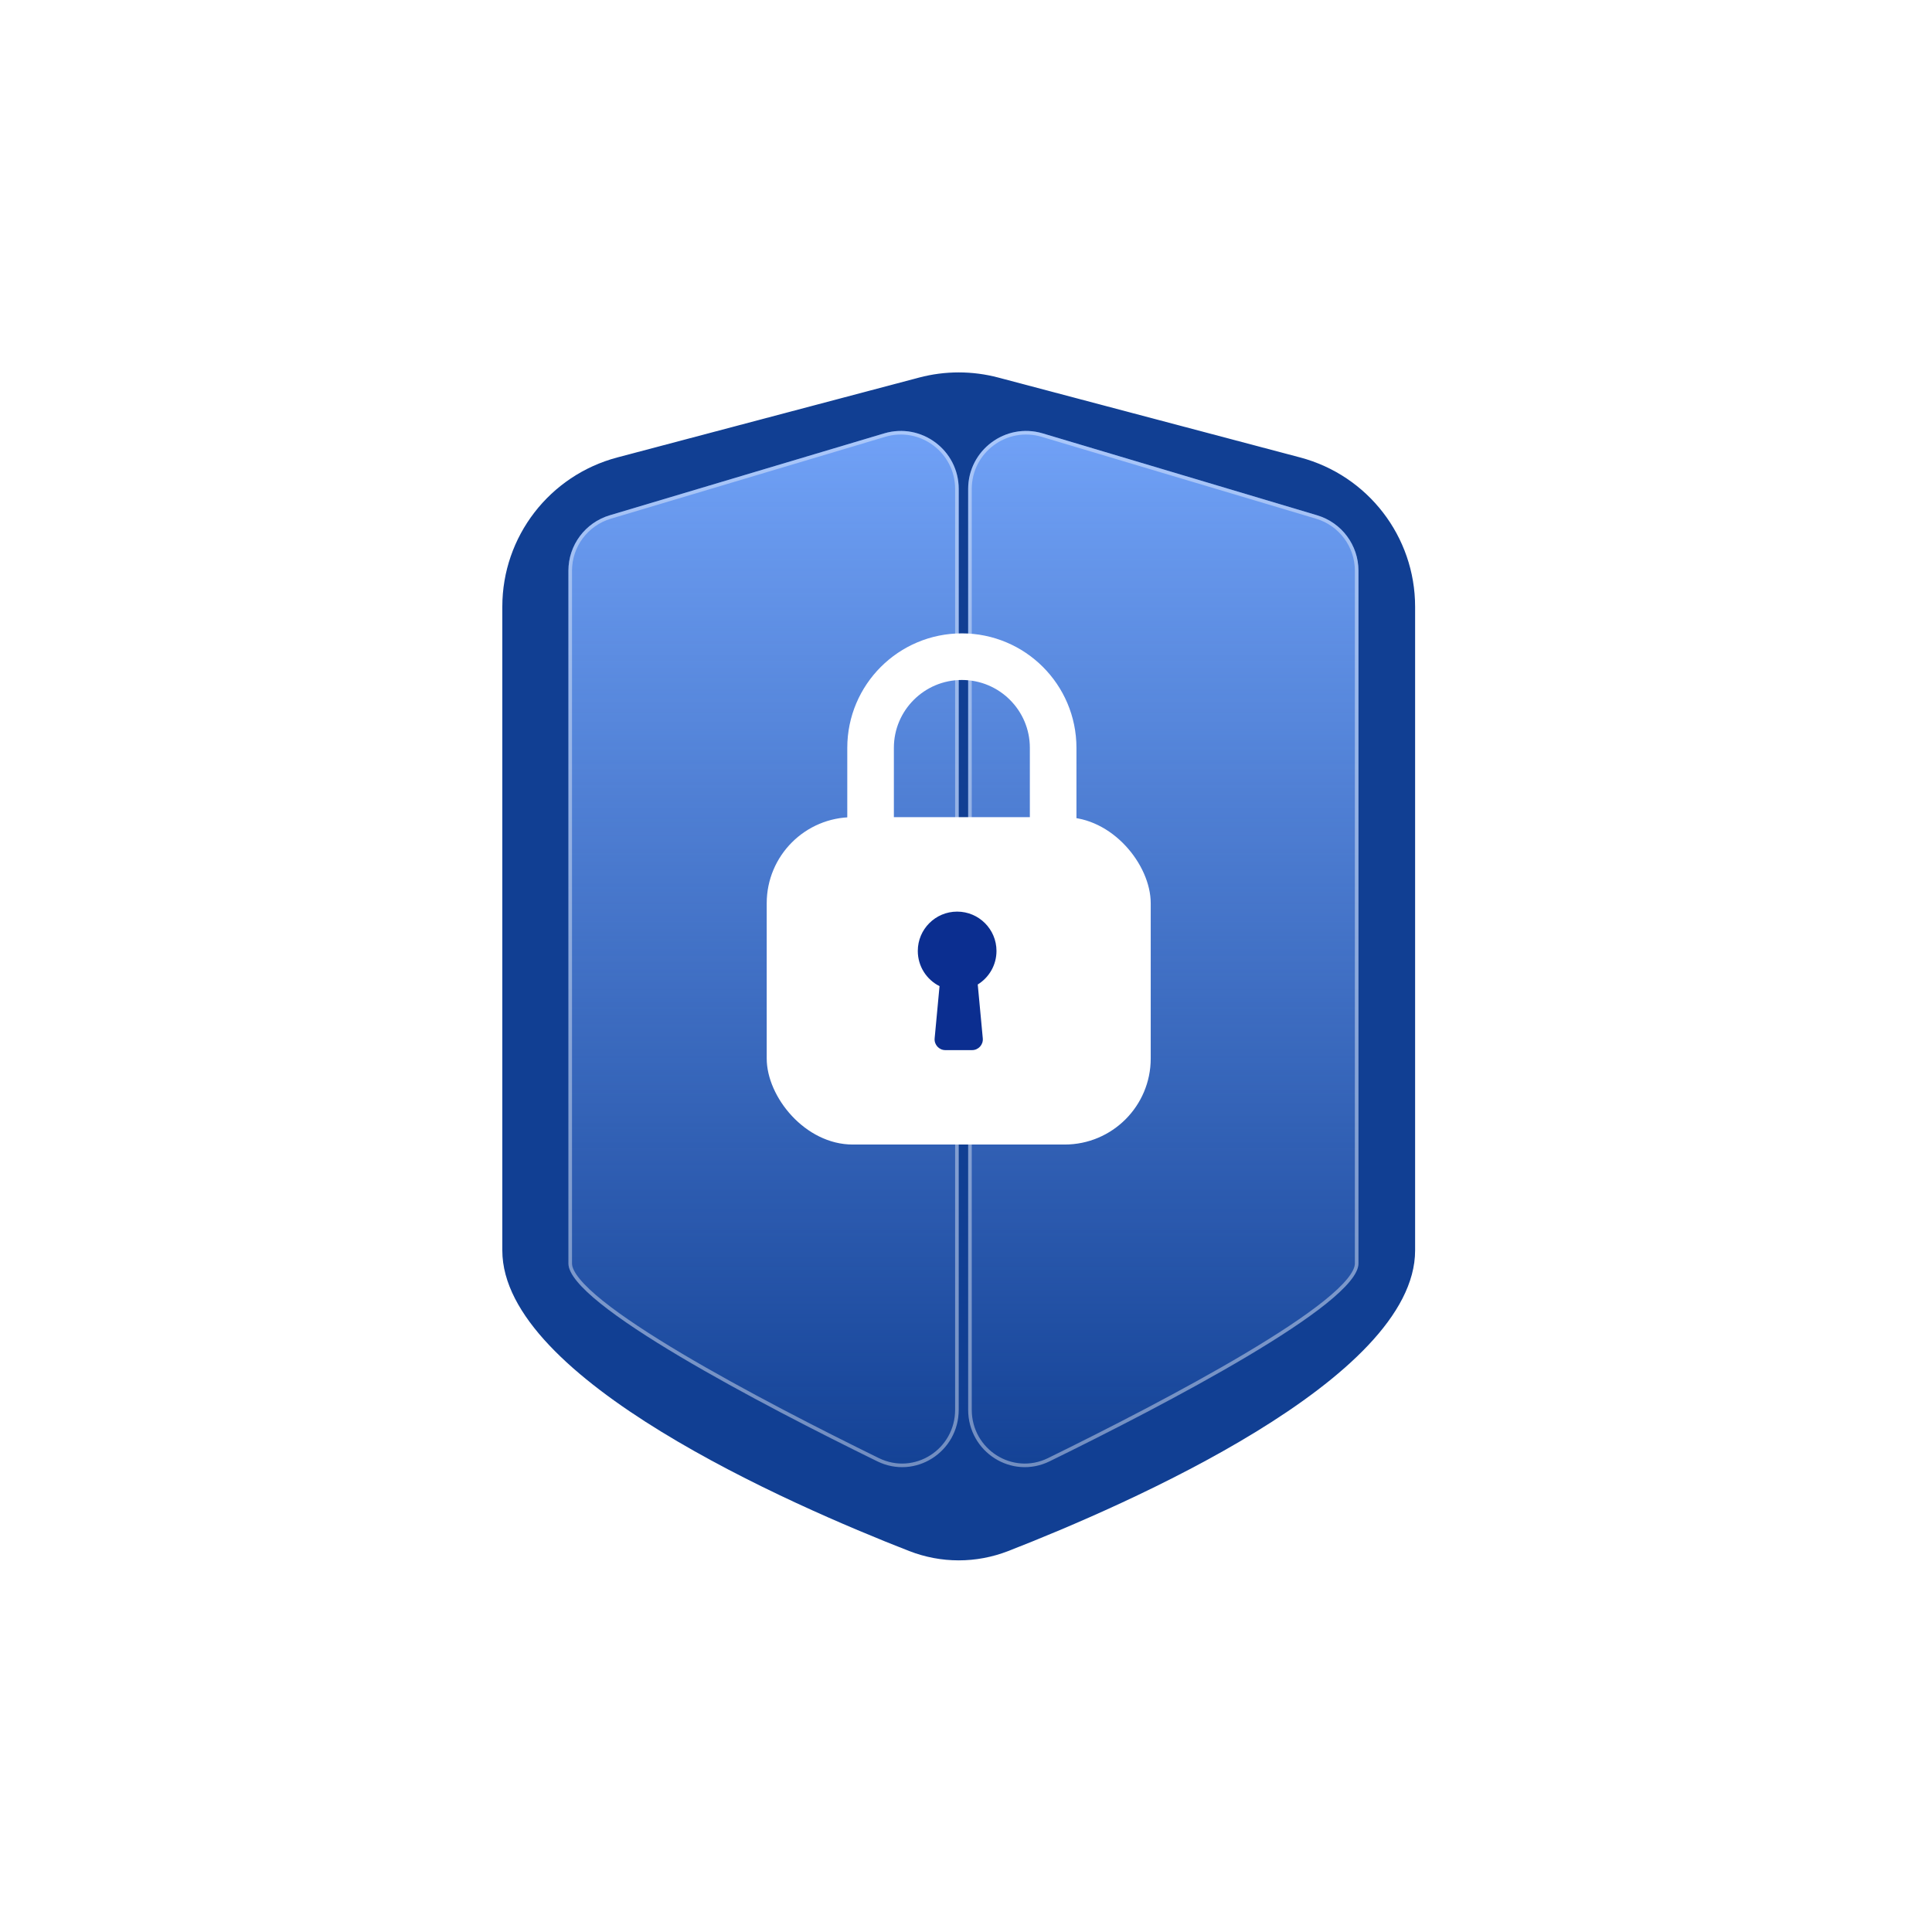 <svg width="100" height="100" viewBox="0 0 100 100" fill="none" xmlns="http://www.w3.org/2000/svg">
<rect width="100" height="100" fill="white"/>
<path d="M26 31.402C26 27.772 28.444 24.606 31.953 23.677L47.576 19.542C48.918 19.187 50.328 19.187 51.67 19.542L67.293 23.677C70.802 24.606 73.246 27.775 73.246 31.404C73.246 39.857 73.246 55.107 73.246 64.723C73.246 71.39 58.312 77.893 52.192 80.279C50.53 80.926 48.716 80.926 47.054 80.279C40.934 77.893 26 71.39 26 64.723C26 55.471 26 39.966 26 31.402Z" fill="#113F93"/>
<path d="M50.112 25.309C50.112 23.301 52.046 21.858 53.97 22.432L68.171 26.67C69.442 27.049 70.314 28.213 70.314 29.54C70.314 35.809 70.314 53.875 70.314 65.398C70.314 67.492 60.251 72.733 54.33 75.636C52.365 76.6 50.112 75.154 50.112 72.967C50.112 55.632 50.112 41.612 50.112 25.309Z" fill="url(#paint0_linear)"/>
<path d="M70.221 29.54L70.221 65.398C70.221 65.626 70.082 65.916 69.798 66.261C69.517 66.604 69.106 66.987 68.591 67.401C67.56 68.228 66.121 69.167 64.495 70.134C61.242 72.067 57.249 74.102 54.289 75.553C52.388 76.485 50.205 75.088 50.205 72.967L50.205 25.309C50.205 23.363 52.079 21.965 53.943 22.521L68.145 26.759C69.377 27.127 70.221 28.255 70.221 29.54Z" stroke="white" stroke-opacity="0.4" stroke-width="0.186"/>
<g style="mix-blend-mode:multiply">
<path d="M49.623 25.309C49.623 23.301 47.689 21.858 45.765 22.432L31.563 26.67C30.292 27.049 29.421 28.213 29.421 29.54C29.421 35.809 29.421 53.875 29.421 65.398C29.421 67.492 39.484 72.733 45.405 75.636C47.369 76.6 49.623 75.154 49.623 72.967C49.623 55.632 49.623 41.612 49.623 25.309Z" fill="url(#paint1_linear)"/>
<path d="M29.514 29.54L29.514 65.398C29.514 65.626 29.653 65.916 29.937 66.261C30.218 66.604 30.628 66.987 31.144 67.401C32.175 68.228 33.613 69.167 35.24 70.134C38.493 72.067 42.486 74.102 45.446 75.553C47.347 76.485 49.53 75.088 49.53 72.967L49.53 25.309C49.53 23.363 47.656 21.965 45.792 22.521L31.59 26.759C30.358 27.127 29.514 28.255 29.514 29.54Z" stroke="white" stroke-opacity="0.4" stroke-width="0.186"/>
</g>
<rect x="39.685" y="42.297" width="19.876" height="16.944" rx="4.454" fill="white"/>
<path d="M45.061 42.461V38.708C45.061 36.102 47.177 33.989 49.786 33.989C52.395 33.989 54.511 36.102 54.511 38.708V42.461" stroke="white" stroke-width="2.412"/>
<path fill-rule="evenodd" clip-rule="evenodd" d="M50.608 50.957C51.19 50.598 51.578 49.955 51.578 49.221C51.578 48.097 50.666 47.185 49.541 47.185C48.417 47.185 47.505 48.097 47.505 49.221C47.505 50.019 47.963 50.709 48.63 51.043L48.377 53.745C48.346 54.072 48.603 54.354 48.931 54.354H50.315C50.643 54.354 50.9 54.072 50.869 53.745L50.608 50.957Z" fill="#0B2E90"/>
<defs>
<linearGradient id="paint0_linear" x1="60.213" y1="21.281" x2="60.213" y2="77.651" gradientUnits="userSpaceOnUse">
<stop stop-color="#72A3F8"/>
<stop offset="1" stop-color="#72A3F8" stop-opacity="0"/>
</linearGradient>
<linearGradient id="paint1_linear" x1="39.522" y1="21.281" x2="39.522" y2="77.651" gradientUnits="userSpaceOnUse">
<stop stop-color="#72A3F8"/>
<stop offset="1" stop-color="#72A3F8" stop-opacity="0"/>
</linearGradient>
</defs>
</svg>
